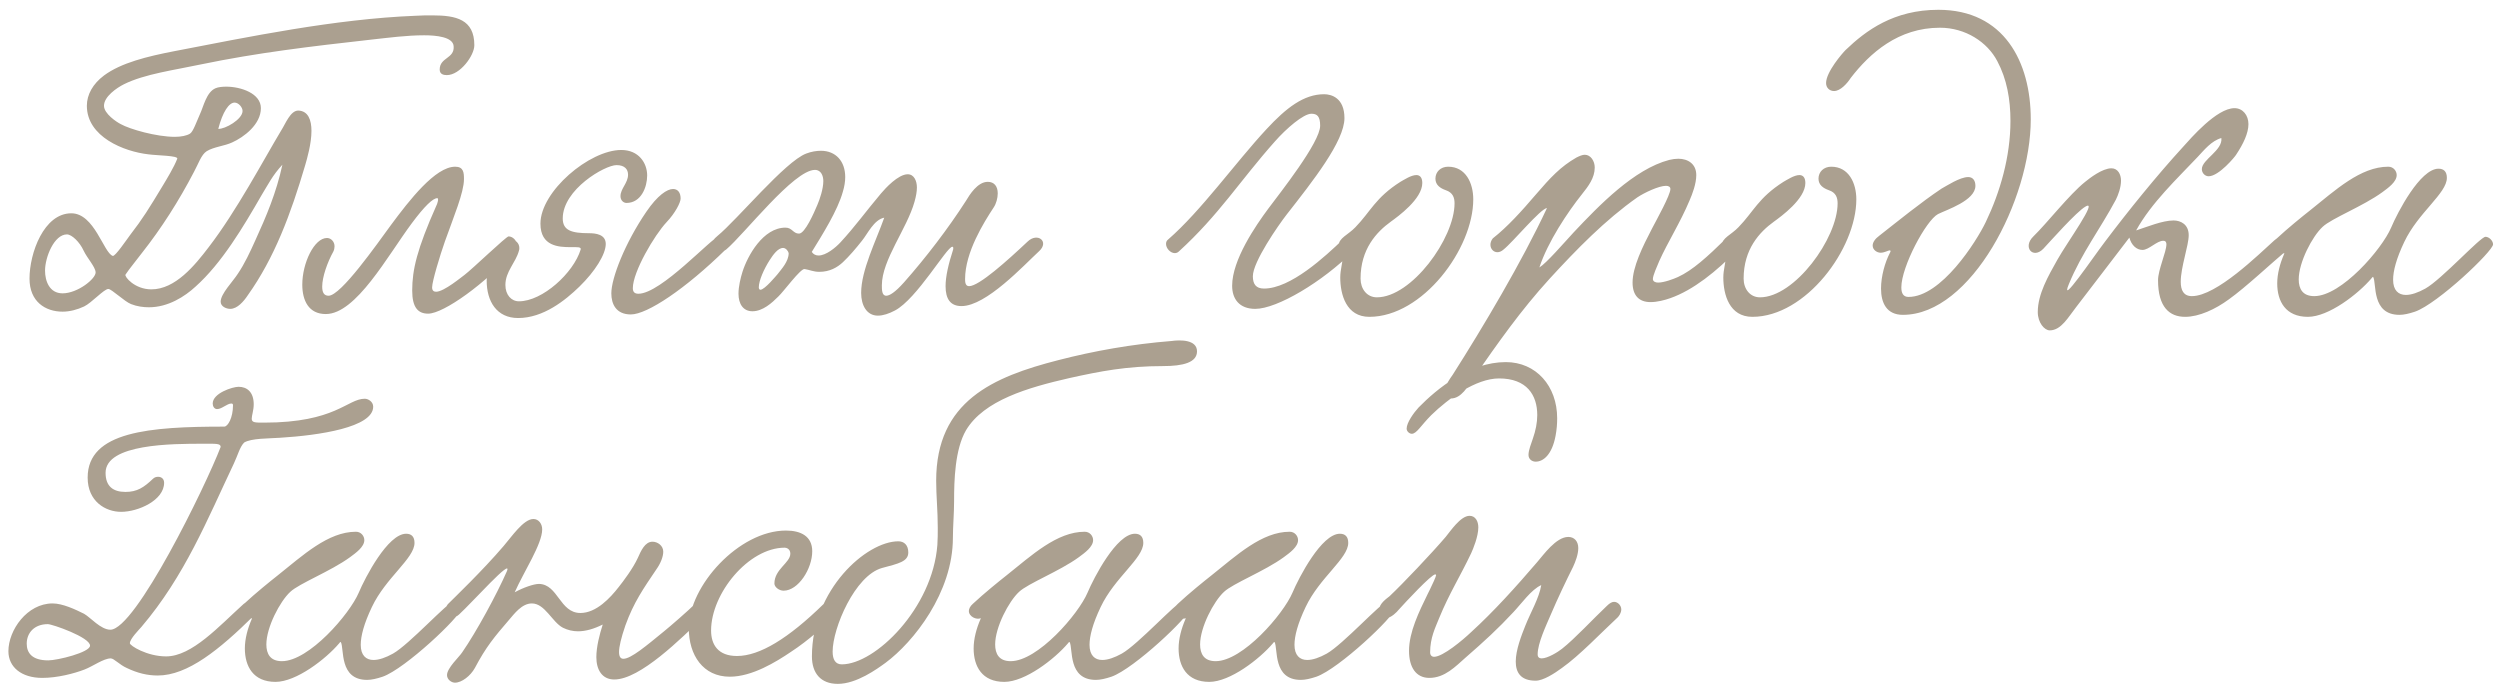 <?xml version="1.0" encoding="UTF-8"?> <svg xmlns="http://www.w3.org/2000/svg" width="226" height="62" viewBox="0 0 226 62" fill="none"><path d="M25.528 14.89C24.628 15.862 24.232 16.69 23.656 17.626C22 20.506 20.056 23.782 17.68 25.906C16.708 26.806 15.196 27.778 13.468 27.778C12.964 27.778 12.388 27.706 11.848 27.49C11.272 27.274 10.084 26.122 9.796 26.122C9.4 26.122 8.284 27.382 7.6 27.706C6.988 27.994 6.304 28.174 5.656 28.174C4.108 28.174 2.668 27.274 2.668 25.186C2.668 22.882 3.964 19.282 6.448 19.282C8.536 19.282 9.364 22.846 10.192 23.134C10.408 23.206 11.452 21.658 11.776 21.226C12.892 19.786 13.468 18.85 14.728 16.762C15.052 16.222 15.736 15.106 16.024 14.35C16.132 14.062 14.224 14.062 13.432 13.954C11.2 13.702 7.852 12.37 7.852 9.562C7.852 8.554 8.392 7.582 9.4 6.826C10.948 5.674 13.324 5.098 15.736 4.63C22.468 3.334 30.28 1.714 37.552 1.426C38.092 1.39 38.596 1.39 39.1 1.39C41.224 1.39 42.88 1.75 42.88 4.09C42.88 5.026 41.584 6.79 40.396 6.79C40.108 6.79 39.748 6.718 39.748 6.286C39.748 5.17 41.116 5.314 41.008 4.162C40.936 3.334 39.424 3.19 38.344 3.19C36.76 3.19 35.176 3.406 33.52 3.586C28.048 4.198 23.224 4.774 18.184 5.818C15.844 6.322 13.072 6.682 11.2 7.618C10.552 7.942 9.4 8.734 9.4 9.562C9.4 10.282 10.552 11.038 10.912 11.218C11.74 11.686 14.152 12.37 15.808 12.37C16.384 12.37 16.888 12.262 17.176 12.082C17.464 11.902 17.752 11.038 18.076 10.318C18.4 9.634 18.652 8.338 19.48 7.978C19.732 7.87 20.092 7.834 20.452 7.834C21.784 7.834 23.584 8.446 23.584 9.778C23.584 11.254 22.036 12.406 20.992 12.874C20.308 13.198 19.336 13.27 18.688 13.666C18.184 13.99 17.932 14.818 17.536 15.538C16.168 18.166 14.584 20.65 12.82 22.882C12.424 23.422 11.668 24.322 11.344 24.826C11.236 25.006 12.172 26.158 13.684 26.158C15.844 26.158 17.608 23.998 18.868 22.342C21.388 19.066 23.8 14.494 25.42 11.794C25.816 11.182 26.248 9.994 26.968 9.994C27.868 10.03 28.156 10.858 28.156 11.83C28.156 12.982 27.76 14.35 27.58 14.962C26.284 19.354 24.808 23.314 22.396 26.698C22.036 27.238 21.46 27.922 20.812 27.922C20.452 27.922 19.948 27.706 19.948 27.274C19.948 26.554 21.064 25.438 21.496 24.754C22.108 23.854 22.612 22.774 23.08 21.73C24.052 19.606 24.988 17.41 25.528 14.89ZM19.732 11.65C20.344 11.686 21.928 10.786 21.928 10.03C21.928 9.706 21.568 9.274 21.208 9.274C20.704 9.274 20.128 10.102 19.732 11.65ZM7.564 22.666C7.204 21.874 6.484 21.19 6.052 21.19C4.9 21.19 4.072 23.242 4.072 24.466C4.072 25.402 4.468 26.518 5.656 26.518C7.024 26.518 8.68 25.186 8.644 24.61C8.608 24.106 7.888 23.35 7.564 22.666ZM41.151 15.07C41.907 15.07 41.943 15.61 41.943 16.186C41.943 17.41 41.007 19.606 40.215 21.838C39.783 23.062 39.063 25.438 39.063 25.978C39.063 26.266 39.207 26.374 39.423 26.374C40.143 26.374 41.763 25.006 41.979 24.862C42.699 24.322 45.759 21.37 45.975 21.37C46.335 21.37 46.731 21.73 46.731 22.162C46.731 22.306 46.695 22.486 46.551 22.63C43.923 25.618 40.107 28.354 38.703 28.354C37.803 28.354 37.263 27.814 37.263 26.266C37.263 24.394 37.695 22.522 39.459 18.562C39.495 18.526 39.711 17.914 39.531 17.914C39.135 17.914 38.379 18.634 37.227 20.182C35.031 23.134 32.187 28.39 29.451 28.39C27.903 28.39 27.327 27.166 27.327 25.726C27.327 23.782 28.407 21.514 29.559 21.514C29.919 21.514 30.243 21.838 30.243 22.27C30.243 22.414 30.207 22.594 30.135 22.738C29.595 23.71 29.127 25.042 29.127 25.906C29.127 26.41 29.271 26.734 29.703 26.734C30.819 26.734 34.059 22.09 35.355 20.326C37.011 18.094 39.351 15.07 41.151 15.07ZM58.504 15.862C58.504 16.906 57.964 18.346 56.632 18.346C56.38 18.346 56.092 18.13 56.092 17.734C56.092 17.05 56.776 16.546 56.776 15.79C56.776 15.322 56.488 14.926 55.732 14.926C54.688 14.926 50.872 17.122 50.872 19.75C50.872 20.83 51.664 21.082 53.248 21.082C53.86 21.082 54.76 21.19 54.76 22.054C54.76 22.99 53.788 24.538 52.384 25.906C51.088 27.166 49.108 28.75 46.84 28.75C44.896 28.75 43.996 27.238 43.996 25.366C43.996 24.466 45.004 21.658 46.228 21.658C46.588 21.658 46.948 21.982 46.948 22.414C46.948 22.486 46.948 22.594 46.912 22.666C46.624 23.746 45.688 24.538 45.688 25.762C45.688 26.662 46.228 27.238 46.912 27.238C49.036 27.238 51.844 24.682 52.492 22.558C52.564 22.306 52.168 22.342 51.592 22.342C50.512 22.342 48.856 22.27 48.856 20.218C48.856 17.302 53.284 13.558 56.164 13.558C57.748 13.558 58.504 14.746 58.504 15.862ZM60.844 17.086C61.276 17.086 61.528 17.41 61.528 17.95C61.528 18.31 61.024 19.282 60.268 20.074C59.152 21.262 57.208 24.574 57.208 26.05C57.208 26.374 57.352 26.554 57.712 26.554C59.764 26.554 64.372 21.442 64.984 21.37C65.488 21.298 66.028 22.126 65.596 22.558C61.96 26.122 58.504 28.426 57.028 28.426C55.696 28.426 55.264 27.49 55.264 26.518C55.264 25.15 56.488 21.982 58.432 19.138C59.44 17.662 60.304 17.086 60.844 17.086ZM86.164 22.558C86.2 22.378 86.164 22.306 86.092 22.306C85.588 22.306 82.888 27.022 80.908 28.066C80.368 28.354 79.828 28.534 79.36 28.534C78.352 28.534 77.848 27.598 77.848 26.482C77.848 24.43 79.18 21.802 79.936 19.678C79 19.858 78.424 21.154 77.92 21.766C77.38 22.45 76.768 23.17 76.192 23.71C75.688 24.178 75.004 24.574 74.068 24.574C73.528 24.574 73.204 24.394 72.736 24.322C72.376 24.25 70.828 26.374 70.36 26.806C69.784 27.382 68.956 28.138 68.02 28.138C67.192 28.138 66.76 27.49 66.76 26.554C66.76 25.906 66.94 25.15 67.12 24.574C67.588 23.098 68.992 20.578 71.008 20.578C71.62 20.578 71.692 21.118 72.232 21.118C72.772 21.118 73.6 19.21 73.888 18.526C74.104 18.022 74.428 17.086 74.428 16.366C74.428 15.934 74.248 15.358 73.672 15.358C71.764 15.358 67.3 21.154 65.644 22.558C64.996 23.098 63.556 22.378 64.852 21.334C66.652 19.858 70.972 14.602 72.88 13.882C73.348 13.702 73.816 13.63 74.212 13.63C75.544 13.63 76.408 14.566 76.408 16.006C76.408 16.402 76.336 16.87 76.192 17.338C75.724 19.03 74.356 21.19 73.384 22.774C73.528 22.99 73.744 23.098 73.996 23.098C74.68 23.098 75.544 22.378 75.976 21.91C77.308 20.47 78.28 19.102 79.648 17.482C80.044 17.014 81.196 15.754 82.06 15.754C82.636 15.754 82.888 16.366 82.888 16.942C82.888 17.302 82.816 17.734 82.672 18.238C81.988 20.686 79.72 23.494 79.72 25.798C79.72 26.194 79.72 26.734 80.116 26.734C80.404 26.734 80.908 26.446 81.736 25.51C83.68 23.314 85.696 20.686 87.316 18.166C87.64 17.626 88.36 16.438 89.296 16.438C89.872 16.438 90.196 16.834 90.196 17.482C90.196 17.914 90.052 18.418 89.836 18.742C88.936 20.11 87.244 22.81 87.244 25.222C87.244 25.438 87.244 25.87 87.604 25.87C88.504 25.87 91.06 23.566 92.896 21.838C93.796 20.974 94.876 21.838 93.94 22.702C92.536 23.998 89.152 27.67 86.92 27.67C85.912 27.67 85.48 27.022 85.48 25.87C85.48 25.006 85.732 23.89 86.164 22.558ZM71.296 22.882C71.26 22.702 71.044 22.414 70.792 22.414C70.324 22.414 69.892 23.026 69.568 23.53C69.064 24.322 68.596 25.366 68.596 25.978C68.596 26.122 68.668 26.194 68.74 26.194C69.136 26.194 70.216 24.862 70.288 24.79C70.648 24.322 71.296 23.638 71.296 22.882ZM119.702 8.518C120.35 8.518 121.538 8.842 121.538 10.678C121.538 12.766 118.658 16.402 116.318 19.39C115.562 20.362 113.258 23.674 113.258 24.97C113.258 25.69 113.546 26.086 114.266 26.086C116.678 26.086 119.774 23.206 121.43 21.622C122.15 21.01 123.014 22.018 122.33 22.702C119.558 25.474 115.454 27.922 113.474 27.922C112.034 27.922 111.386 27.022 111.386 25.834C111.386 23.494 113.51 20.398 114.662 18.85C115.706 17.446 119.342 12.874 119.342 11.362C119.342 10.498 119.054 10.282 118.55 10.282C117.83 10.282 116.282 11.614 115.238 12.802C112.07 16.366 110.198 19.426 106.562 22.738C106.454 22.846 106.31 22.882 106.202 22.882C105.806 22.882 105.41 22.45 105.41 22.054C105.41 21.91 105.446 21.766 105.59 21.658C108.578 19.066 111.674 14.71 114.482 11.686C116.282 9.742 117.866 8.518 119.702 8.518ZM130.915 15.07C132.499 15.07 133.183 16.546 133.183 18.022C133.183 22.486 128.611 28.642 123.787 28.642C121.699 28.642 121.159 26.626 121.159 25.078C121.159 24.394 121.375 23.746 121.375 23.278C121.375 22.846 121.015 22.774 121.015 22.198C121.015 21.514 121.879 21.226 122.527 20.542C123.895 19.138 124.327 17.878 126.595 16.438C126.919 16.258 127.567 15.826 128.035 15.826C128.359 15.826 128.575 16.042 128.575 16.546C128.575 17.986 126.379 19.57 125.731 20.038C124.435 20.974 122.995 22.522 122.995 25.186C122.995 26.122 123.571 26.878 124.471 26.878C127.603 26.878 131.491 21.55 131.491 18.382C131.491 17.878 131.347 17.41 130.699 17.194C130.195 17.014 129.763 16.726 129.763 16.15C129.763 15.538 130.231 15.07 130.915 15.07ZM139.16 24.178C139.772 23.818 141.392 21.946 142.256 21.01C144.56 18.562 147.728 15.286 150.896 14.458C151.184 14.386 151.472 14.35 151.724 14.35C152.588 14.35 153.344 14.818 153.344 15.826C153.344 16.618 152.984 17.554 152.732 18.13C151.904 20.11 150.752 21.91 149.996 23.602C149.816 24.034 149.42 24.898 149.42 25.222C149.42 25.438 149.636 25.546 149.888 25.546C150.428 25.546 151.292 25.222 151.688 25.042C153.02 24.43 154.352 23.206 156.008 21.586C156.656 20.974 157.664 21.946 157.088 22.558C155.18 24.538 153.056 26.23 151.004 26.95C150.5 27.13 149.816 27.31 149.204 27.31C148.16 27.31 147.584 26.698 147.584 25.546C147.584 24.142 148.484 22.306 149.348 20.65C149.78 19.822 151.004 17.626 151.004 17.086C151.004 16.906 150.86 16.798 150.608 16.798C149.96 16.798 148.664 17.41 148.016 17.842C145.1 19.894 142.508 22.558 140.096 25.186C137.468 28.066 135.452 30.946 133.148 34.258C132.716 34.906 132.104 36.022 131.168 36.022C130.88 36.022 130.628 35.662 130.628 35.338C130.628 34.834 131.06 34.258 131.312 33.898C134.084 29.542 137.576 23.674 139.844 18.814C139.304 18.814 136.712 21.946 135.92 22.558C135.164 23.242 134.336 22.342 134.948 21.55C136.28 20.506 137.576 19.066 138.836 17.59C140.168 16.042 141.068 15.07 142.508 14.242C142.796 14.098 143.048 13.99 143.264 13.99C143.804 13.99 144.164 14.566 144.164 15.142C144.164 16.078 143.588 16.834 143.012 17.554C141.716 19.174 139.916 21.874 139.16 24.178ZM165.544 15.07C167.128 15.07 167.812 16.546 167.812 18.022C167.812 22.486 163.24 28.642 158.416 28.642C156.328 28.642 155.788 26.626 155.788 25.078C155.788 24.394 156.004 23.746 156.004 23.278C156.004 22.846 155.644 22.774 155.644 22.198C155.644 21.514 156.508 21.226 157.156 20.542C158.524 19.138 158.956 17.878 161.224 16.438C161.548 16.258 162.196 15.826 162.664 15.826C162.988 15.826 163.204 16.042 163.204 16.546C163.204 17.986 161.008 19.57 160.36 20.038C159.064 20.974 157.624 22.522 157.624 25.186C157.624 26.122 158.2 26.878 159.1 26.878C162.232 26.878 166.12 21.55 166.12 18.382C166.12 17.878 165.976 17.41 165.328 17.194C164.824 17.014 164.392 16.726 164.392 16.15C164.392 15.538 164.86 15.07 165.544 15.07ZM180.557 5.53C179.657 3.802 177.677 2.506 175.373 2.506C171.593 2.506 169.037 4.81 167.309 7.042C166.985 7.546 166.373 8.23 165.797 8.23C165.401 8.23 165.077 7.942 165.077 7.51C165.077 6.502 166.553 4.81 166.841 4.522C168.677 2.758 171.197 0.886 175.229 0.886C181.169 0.886 183.581 5.602 183.581 10.786C183.581 18.058 178.181 28.462 172.025 28.462C170.549 28.462 170.045 27.382 170.045 26.086C170.045 24.97 170.405 23.71 170.837 22.882C170.873 22.81 170.909 22.738 170.909 22.702C170.909 22.666 170.873 22.63 170.837 22.63C170.693 22.63 170.369 22.846 170.009 22.846C169.685 22.846 169.289 22.594 169.289 22.198C169.289 21.91 169.505 21.586 169.901 21.298C171.557 20.002 173.681 18.274 175.517 17.05C175.985 16.798 177.173 16.006 177.929 16.006C178.325 16.006 178.577 16.294 178.577 16.798C178.577 18.13 175.985 18.958 175.193 19.354C174.113 19.93 171.881 24.106 171.881 25.978C171.881 26.518 172.061 26.842 172.529 26.842C175.481 26.842 178.649 21.874 179.513 20.074C180.809 17.374 181.745 14.17 181.745 10.93C181.745 8.986 181.421 7.15 180.557 5.53ZM200.811 12.478C199.911 12.73 199.263 13.558 198.651 14.206C196.815 16.15 194.475 18.346 193.107 20.83C194.115 20.506 195.483 19.93 196.491 19.93C197.139 19.93 197.859 20.29 197.859 21.262C197.859 22.198 197.139 24.142 197.139 25.474C197.139 26.23 197.391 26.77 198.147 26.77C200.379 26.77 204.195 22.99 205.599 21.73C206.679 20.758 207.291 22.162 206.679 22.666C205.347 23.782 203.007 25.978 201.495 27.058C200.271 27.958 198.795 28.642 197.535 28.642C196.131 28.642 195.087 27.778 195.087 25.33C195.087 24.394 195.843 22.774 195.843 22.09C195.843 21.946 195.807 21.766 195.555 21.766C194.979 21.766 194.259 22.594 193.683 22.594C193.143 22.594 192.675 22.162 192.495 21.478C191.055 23.35 189.255 25.726 187.671 27.778C186.987 28.642 186.339 29.866 185.295 29.866C184.827 29.866 184.215 29.182 184.215 28.21C184.215 26.59 185.151 24.97 185.979 23.494C186.843 21.946 189.723 17.986 188.535 18.67C187.707 19.138 185.331 21.838 184.719 22.486C183.783 23.458 182.811 22.342 183.819 21.37C185.043 20.182 187.059 17.59 188.499 16.438C188.895 16.114 190.047 15.214 190.875 15.214C191.451 15.214 191.739 15.754 191.739 16.33C191.739 16.942 191.487 17.626 191.271 18.058C189.867 20.686 188.175 22.882 187.023 25.69C186.159 27.778 189.147 23.35 190.299 21.838C192.387 19.066 194.979 15.862 197.355 13.27C198.039 12.514 200.379 9.778 201.999 9.778C202.755 9.778 203.259 10.426 203.259 11.218C203.259 12.046 202.791 13.018 202.143 13.99C202.071 14.134 200.595 15.934 199.659 15.934C199.335 15.934 199.047 15.646 199.047 15.286C199.047 14.422 200.955 13.594 200.811 12.478ZM206.509 22.882C206.113 23.062 205.429 22.738 205.429 22.234C205.429 22.054 205.537 21.802 205.789 21.586C206.833 20.614 208.129 19.57 208.813 19.03C211.117 17.194 213.385 15.07 215.905 15.07C216.373 15.07 216.661 15.466 216.661 15.826C216.661 16.438 215.905 16.978 215.365 17.374C213.637 18.634 210.757 19.75 209.965 20.506C209.029 21.37 207.805 23.71 207.805 25.258C207.805 26.122 208.165 26.77 209.209 26.77C211.657 26.77 215.329 22.522 216.157 20.578C216.733 19.21 218.785 15.25 220.441 15.25C220.909 15.25 221.197 15.502 221.197 16.078C221.197 17.482 218.605 19.21 217.345 21.874C216.625 23.386 216.337 24.502 216.337 25.294C216.337 26.23 216.805 26.662 217.489 26.662C217.993 26.662 218.605 26.446 219.253 26.086C220.729 25.258 224.221 21.406 224.689 21.406C225.013 21.406 225.373 21.766 225.373 22.09C225.373 22.702 220.369 27.454 218.317 28.174C217.777 28.354 217.309 28.462 216.913 28.462C214.357 28.462 214.861 25.618 214.537 25.042C214.537 25.006 214.429 25.078 214.393 25.15C213.169 26.59 210.505 28.642 208.633 28.642C206.617 28.642 205.861 27.238 205.861 25.618C205.861 24.754 206.113 23.818 206.473 22.99L206.509 22.882ZM22.072 40.006C21.676 40.402 21.496 41.158 21.136 41.914C18.76 46.918 16.708 52.066 12.784 56.674C12.568 56.926 11.74 57.754 11.74 58.15C11.74 58.366 13.288 59.338 15.016 59.338C17.356 59.338 19.804 56.602 22.036 54.586C22.18 54.478 22.324 54.406 22.468 54.406C22.828 54.406 23.116 54.802 23.116 55.198C23.116 55.378 23.08 55.522 22.936 55.666C19.84 58.726 16.96 61.066 14.26 61.066C13.324 61.066 12.424 60.85 11.452 60.382C10.804 60.094 10.3 59.518 10.012 59.518C9.364 59.518 8.392 60.238 7.636 60.526C6.7 60.886 5.188 61.282 3.82 61.282C1.948 61.282 0.76 60.31 0.76 58.87C0.76 56.962 2.452 54.55 4.756 54.55C5.656 54.55 6.808 55.09 7.6 55.486C8.176 55.81 9.112 56.926 9.976 56.926C12.244 56.926 18.58 43.966 19.948 40.402C19.948 40.078 19.516 40.114 18.364 40.114C15.592 40.114 9.544 40.114 9.544 42.742C9.544 43.966 10.228 44.47 11.344 44.47C12.388 44.47 13 44.074 13.828 43.282C13.972 43.138 14.152 43.102 14.296 43.102C14.584 43.102 14.836 43.282 14.836 43.642C14.836 45.226 12.496 46.27 10.948 46.27C9.544 46.27 7.924 45.334 7.924 43.174C7.924 38.998 13.54 38.566 20.272 38.566C20.596 38.566 21.064 37.774 21.064 36.622C21.064 36.514 20.992 36.478 20.92 36.478C20.524 36.478 20.056 36.982 19.624 36.982C19.372 36.982 19.228 36.73 19.228 36.478C19.228 35.542 21.028 34.966 21.568 34.966C22.324 34.966 22.936 35.434 22.936 36.55C22.936 37.09 22.756 37.558 22.756 37.846C22.756 38.206 23.044 38.206 23.872 38.206C30.352 38.206 31.396 36.046 32.98 36.046C33.268 36.046 33.736 36.298 33.736 36.766C33.736 38.638 28.84 39.358 25.312 39.574C24.304 39.646 22.72 39.61 22.072 40.006ZM8.14 58.366C8.14 57.61 4.72 56.422 4.324 56.422C3.1 56.422 2.416 57.214 2.416 58.186C2.416 59.014 2.884 59.698 4.36 59.698C5.188 59.698 8.14 58.978 8.14 58.366ZM22.783 55.882C22.387 56.062 21.703 55.738 21.703 55.234C21.703 55.054 21.811 54.802 22.063 54.586C23.107 53.614 24.403 52.57 25.087 52.03C27.391 50.194 29.659 48.07 32.179 48.07C32.647 48.07 32.935 48.466 32.935 48.826C32.935 49.438 32.179 49.978 31.639 50.374C29.911 51.634 27.031 52.75 26.239 53.506C25.303 54.37 24.079 56.71 24.079 58.258C24.079 59.122 24.439 59.77 25.483 59.77C27.931 59.77 31.603 55.522 32.431 53.578C33.007 52.21 35.059 48.25 36.715 48.25C37.183 48.25 37.471 48.502 37.471 49.078C37.471 50.482 34.879 52.21 33.619 54.874C32.899 56.386 32.611 57.502 32.611 58.294C32.611 59.23 33.079 59.662 33.763 59.662C34.267 59.662 34.879 59.446 35.527 59.086C37.003 58.258 40.495 54.406 40.963 54.406C41.287 54.406 41.647 54.766 41.647 55.09C41.647 55.702 36.643 60.454 34.591 61.174C34.051 61.354 33.583 61.462 33.187 61.462C30.631 61.462 31.135 58.618 30.811 58.042C30.811 58.006 30.703 58.078 30.667 58.15C29.443 59.59 26.779 61.642 24.907 61.642C22.891 61.642 22.135 60.238 22.135 58.618C22.135 57.754 22.387 56.818 22.747 55.99L22.783 55.882ZM62.802 54.622C63.558 54.154 64.458 54.982 63.594 55.774C61.578 57.718 57.87 61.426 55.53 61.426C54.414 61.426 53.91 60.526 53.91 59.41C53.91 58.474 54.198 57.358 54.486 56.458C53.694 56.854 52.938 57.07 52.254 57.07C51.786 57.07 51.318 56.962 50.886 56.746C49.914 56.242 49.266 54.55 48.078 54.55C47.178 54.55 46.494 55.486 46.026 56.026C44.694 57.574 43.938 58.474 42.93 60.382C42.534 61.102 41.742 61.714 41.13 61.714C40.806 61.714 40.41 61.426 40.41 61.03C40.41 60.382 41.526 59.374 41.778 58.978C43.074 57.106 44.91 53.722 45.81 51.67C46.422 50.266 42.642 54.514 41.49 55.558C40.734 56.242 39.87 55.414 40.482 54.622C41.094 54.01 43.614 51.598 45.522 49.366C46.242 48.538 47.322 46.918 48.222 46.918C48.69 46.918 49.014 47.35 49.014 47.854C49.014 49.186 47.358 51.67 46.53 53.542C47.322 53.11 48.258 52.786 48.726 52.786C50.454 52.822 50.598 55.414 52.47 55.414C53.91 55.414 55.17 54.046 55.926 53.074C56.358 52.534 57.222 51.382 57.654 50.446C57.942 49.798 58.302 48.97 58.986 48.97C59.454 48.97 59.958 49.33 59.958 49.87C59.958 50.338 59.706 50.95 59.346 51.454C58.158 53.218 57.294 54.442 56.538 56.53C56.142 57.682 55.962 58.474 55.962 58.942C55.962 59.374 56.106 59.554 56.358 59.554C57.042 59.554 58.446 58.366 60.03 57.07C60.57 56.638 62.262 55.162 62.802 54.622ZM73.426 49.834C73.426 51.418 72.166 53.398 70.834 53.398C70.438 53.398 70.006 53.074 70.006 52.75C70.006 51.454 71.446 50.878 71.446 50.05C71.446 49.618 71.086 49.51 70.942 49.51C67.666 49.51 64.282 53.65 64.282 56.998C64.282 58.294 64.93 59.302 66.622 59.302C68.674 59.302 71.266 57.718 74.434 54.622C74.938 54.154 76.018 54.838 75.334 55.666C74.686 56.458 73.138 57.862 71.482 58.942C70.15 59.842 67.99 61.174 65.974 61.174C63.562 61.174 62.266 59.23 62.266 56.782C62.266 52.966 66.802 47.962 71.05 47.962C72.382 47.962 73.426 48.466 73.426 49.834ZM108.21 31.762C108.21 32.77 106.95 33.094 105.15 33.094C101.838 33.094 99.462 33.562 96.69 34.174C92.91 35.038 88.95 36.19 87.33 38.89C86.322 40.618 86.25 43.426 86.25 45.298C86.25 46.414 86.142 47.602 86.142 48.61C86.142 53.578 82.578 58.042 80.058 59.914C79.266 60.49 77.43 61.822 75.738 61.822C74.19 61.822 73.398 60.85 73.398 59.338C73.398 53.29 78.33 48.934 81.21 48.934C81.714 48.934 82.11 49.258 82.11 49.942C82.11 50.77 81.21 50.95 79.734 51.346C77.286 52.03 75.27 56.782 75.27 58.906C75.27 59.626 75.522 60.058 76.098 60.058C79.122 60.058 84.306 54.982 84.738 49.258C84.774 48.718 84.774 48.214 84.774 47.71C84.774 46.162 84.63 44.83 84.63 43.462C84.63 36.262 89.778 34.066 95.682 32.554C98.886 31.726 102.306 31.114 105.906 30.826C106.662 30.718 108.21 30.682 108.21 31.762ZM88.665 55.882C88.269 56.062 87.585 55.738 87.585 55.234C87.585 55.054 87.694 54.802 87.945 54.586C88.99 53.614 90.285 52.57 90.969 52.03C93.273 50.194 95.541 48.07 98.061 48.07C98.529 48.07 98.817 48.466 98.817 48.826C98.817 49.438 98.061 49.978 97.522 50.374C95.793 51.634 92.913 52.75 92.121 53.506C91.186 54.37 89.962 56.71 89.962 58.258C89.962 59.122 90.322 59.77 91.365 59.77C93.814 59.77 97.486 55.522 98.314 53.578C98.889 52.21 100.942 48.25 102.598 48.25C103.066 48.25 103.354 48.502 103.354 49.078C103.354 50.482 100.762 52.21 99.501 54.874C98.781 56.386 98.493 57.502 98.493 58.294C98.493 59.23 98.962 59.662 99.645 59.662C100.15 59.662 100.762 59.446 101.41 59.086C102.886 58.258 106.378 54.406 106.846 54.406C107.17 54.406 107.53 54.766 107.53 55.09C107.53 55.702 102.526 60.454 100.474 61.174C99.933 61.354 99.466 61.462 99.07 61.462C96.513 61.462 97.017 58.618 96.694 58.042C96.694 58.006 96.585 58.078 96.549 58.15C95.326 59.59 92.662 61.642 90.79 61.642C88.773 61.642 88.017 60.238 88.017 58.618C88.017 57.754 88.269 56.818 88.629 55.99L88.665 55.882ZM107.193 55.882C106.797 56.062 106.113 55.738 106.113 55.234C106.113 55.054 106.221 54.802 106.473 54.586C107.517 53.614 108.813 52.57 109.497 52.03C111.801 50.194 114.069 48.07 116.589 48.07C117.057 48.07 117.345 48.466 117.345 48.826C117.345 49.438 116.589 49.978 116.049 50.374C114.321 51.634 111.441 52.75 110.649 53.506C109.713 54.37 108.489 56.71 108.489 58.258C108.489 59.122 108.849 59.77 109.893 59.77C112.341 59.77 116.013 55.522 116.841 53.578C117.417 52.21 119.469 48.25 121.125 48.25C121.593 48.25 121.881 48.502 121.881 49.078C121.881 50.482 119.289 52.21 118.029 54.874C117.309 56.386 117.021 57.502 117.021 58.294C117.021 59.23 117.489 59.662 118.173 59.662C118.677 59.662 119.289 59.446 119.937 59.086C121.413 58.258 124.905 54.406 125.373 54.406C125.697 54.406 126.057 54.766 126.057 55.09C126.057 55.702 121.053 60.454 119.001 61.174C118.461 61.354 117.993 61.462 117.597 61.462C115.041 61.462 115.545 58.618 115.221 58.042C115.221 58.006 115.113 58.078 115.077 58.15C113.853 59.59 111.189 61.642 109.317 61.642C107.301 61.642 106.545 60.238 106.545 58.618C106.545 57.754 106.797 56.818 107.157 55.99L107.193 55.882ZM136.124 32.734C138.86 32.734 140.768 34.894 140.768 37.81C140.768 38.314 140.732 38.818 140.624 39.394C140.3 41.122 139.508 41.734 138.824 41.734C138.5 41.734 138.176 41.518 138.176 41.122C138.176 40.69 138.428 40.078 138.572 39.646C138.824 38.926 138.968 38.206 138.968 37.522C138.968 35.722 138.032 34.21 135.512 34.21C133.424 34.21 130.904 36.046 129.392 37.522C128.456 38.458 128.06 39.214 127.628 39.214C127.412 39.214 127.16 38.998 127.16 38.746C127.16 38.206 127.808 37.306 128.24 36.838C129.932 35.11 132.848 32.734 136.124 32.734ZM129.068 53.686L129.248 53.326C129.5 52.822 129.824 52.102 129.824 51.994C129.824 51.958 129.788 51.922 129.752 51.922C129.392 51.922 127.088 54.406 126.404 55.162C126.332 55.27 125.756 55.882 125.288 55.882C124.964 55.882 124.676 55.486 124.676 55.126C124.676 54.55 125.396 54.082 125.612 53.902C126.8 52.786 129.428 50.014 130.688 48.538C131.084 48.07 132.02 46.63 132.848 46.63C133.388 46.63 133.64 47.134 133.64 47.674C133.64 48.502 133.172 49.618 132.992 50.014C131.984 52.138 131.012 53.65 130.112 55.846C129.752 56.746 129.284 57.646 129.284 58.978C129.284 59.23 129.428 59.374 129.644 59.374C130.436 59.374 132.236 57.862 132.992 57.142C135.044 55.27 137.024 53.074 138.968 50.806C139.508 50.194 140.66 48.538 141.776 48.538C142.316 48.538 142.676 48.934 142.676 49.546C142.676 50.122 142.424 50.77 142.208 51.238C141.56 52.534 140.804 54.118 140.192 55.558C139.76 56.566 139.004 58.15 139.004 59.158C139.004 59.41 139.148 59.518 139.364 59.518C139.904 59.518 140.84 58.942 141.2 58.654C142.352 57.754 144.008 55.954 145.268 54.766C145.52 54.514 145.736 54.406 145.916 54.406C146.24 54.406 146.564 54.73 146.564 55.09C146.564 55.414 146.348 55.702 146.24 55.81C144.764 57.178 142.784 59.266 141.2 60.382C140.516 60.886 139.508 61.534 138.824 61.534C137.456 61.534 137.024 60.778 137.024 59.806C137.024 58.762 137.528 57.466 137.888 56.566C138.356 55.378 139.148 54.046 139.328 52.894C138.428 53.29 137.528 54.586 136.808 55.342C135.44 56.818 134.144 58.006 132.488 59.446C131.588 60.238 130.616 61.282 129.212 61.282C128.024 61.282 127.376 60.346 127.376 58.834C127.376 57.142 128.276 55.306 129.068 53.686Z" fill="#ABA090"></path></svg> 